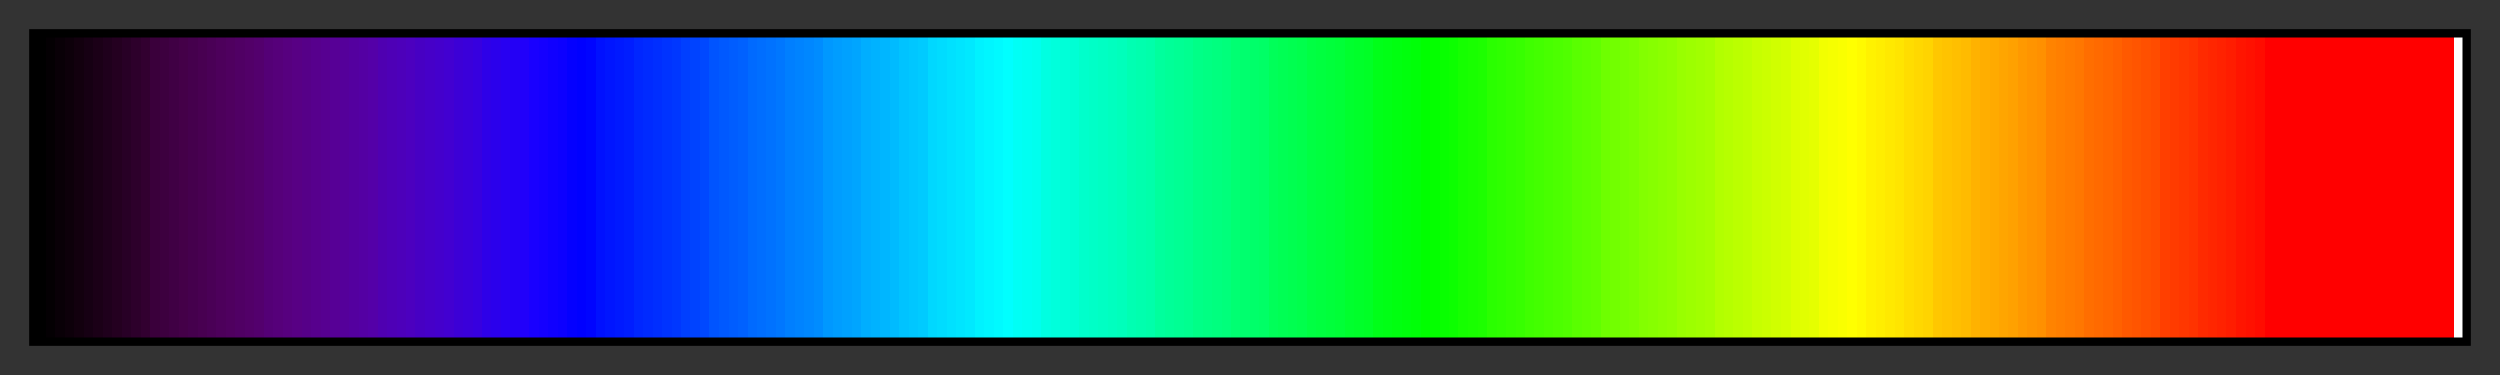 <?xml version="1.0" encoding="UTF-8"?>
<svg xmlns="http://www.w3.org/2000/svg" version="1.1" width="300px" height="45px" viewBox="0 0 300 45">
  <rect x="0" y="0" width="300" height="45" fill="#333333" stroke="none"/>
  <g>
    <defs>
      <linearGradient id="39_rainbow_white" gradientUnits="objectBoundingBox" spreadMethod="pad" x1="0%" x2="100%" y1="0%" y2="0%">
        <stop offset="0.00%" stop-color="rgb(0,0,0)" stop-opacity="1"/>
        <stop offset="0.39%" stop-color="rgb(0,0,0)" stop-opacity="1"/>
        <stop offset="0.39%" stop-color="rgb(4,0,3)" stop-opacity="1"/>
        <stop offset="0.78%" stop-color="rgb(4,0,3)" stop-opacity="1"/>
        <stop offset="0.78%" stop-color="rgb(9,0,7)" stop-opacity="1"/>
        <stop offset="1.17%" stop-color="rgb(9,0,7)" stop-opacity="1"/>
        <stop offset="1.17%" stop-color="rgb(13,0,10)" stop-opacity="1"/>
        <stop offset="1.56%" stop-color="rgb(13,0,10)" stop-opacity="1"/>
        <stop offset="1.56%" stop-color="rgb(18,0,14)" stop-opacity="1"/>
        <stop offset="1.95%" stop-color="rgb(18,0,14)" stop-opacity="1"/>
        <stop offset="1.95%" stop-color="rgb(22,0,19)" stop-opacity="1"/>
        <stop offset="2.34%" stop-color="rgb(22,0,19)" stop-opacity="1"/>
        <stop offset="2.34%" stop-color="rgb(27,0,23)" stop-opacity="1"/>
        <stop offset="2.73%" stop-color="rgb(27,0,23)" stop-opacity="1"/>
        <stop offset="2.73%" stop-color="rgb(31,0,28)" stop-opacity="1"/>
        <stop offset="3.12%" stop-color="rgb(31,0,28)" stop-opacity="1"/>
        <stop offset="3.12%" stop-color="rgb(36,0,32)" stop-opacity="1"/>
        <stop offset="3.52%" stop-color="rgb(36,0,32)" stop-opacity="1"/>
        <stop offset="3.52%" stop-color="rgb(40,0,38)" stop-opacity="1"/>
        <stop offset="3.91%" stop-color="rgb(40,0,38)" stop-opacity="1"/>
        <stop offset="3.91%" stop-color="rgb(45,0,43)" stop-opacity="1"/>
        <stop offset="4.30%" stop-color="rgb(45,0,43)" stop-opacity="1"/>
        <stop offset="4.30%" stop-color="rgb(50,0,48)" stop-opacity="1"/>
        <stop offset="4.69%" stop-color="rgb(50,0,48)" stop-opacity="1"/>
        <stop offset="4.69%" stop-color="rgb(58,0,59)" stop-opacity="1"/>
        <stop offset="5.08%" stop-color="rgb(58,0,59)" stop-opacity="1"/>
        <stop offset="5.08%" stop-color="rgb(61,0,63)" stop-opacity="1"/>
        <stop offset="5.47%" stop-color="rgb(61,0,63)" stop-opacity="1"/>
        <stop offset="5.47%" stop-color="rgb(64,0,68)" stop-opacity="1"/>
        <stop offset="5.86%" stop-color="rgb(64,0,68)" stop-opacity="1"/>
        <stop offset="5.86%" stop-color="rgb(68,0,72)" stop-opacity="1"/>
        <stop offset="6.25%" stop-color="rgb(68,0,72)" stop-opacity="1"/>
        <stop offset="6.25%" stop-color="rgb(69,0,77)" stop-opacity="1"/>
        <stop offset="6.64%" stop-color="rgb(69,0,77)" stop-opacity="1"/>
        <stop offset="6.64%" stop-color="rgb(72,0,81)" stop-opacity="1"/>
        <stop offset="7.03%" stop-color="rgb(72,0,81)" stop-opacity="1"/>
        <stop offset="7.03%" stop-color="rgb(74,0,86)" stop-opacity="1"/>
        <stop offset="7.42%" stop-color="rgb(74,0,86)" stop-opacity="1"/>
        <stop offset="7.42%" stop-color="rgb(77,0,91)" stop-opacity="1"/>
        <stop offset="7.81%" stop-color="rgb(77,0,91)" stop-opacity="1"/>
        <stop offset="7.81%" stop-color="rgb(79,0,95)" stop-opacity="1"/>
        <stop offset="8.20%" stop-color="rgb(79,0,95)" stop-opacity="1"/>
        <stop offset="8.20%" stop-color="rgb(80,0,100)" stop-opacity="1"/>
        <stop offset="8.59%" stop-color="rgb(80,0,100)" stop-opacity="1"/>
        <stop offset="8.59%" stop-color="rgb(82,0,104)" stop-opacity="1"/>
        <stop offset="8.98%" stop-color="rgb(82,0,104)" stop-opacity="1"/>
        <stop offset="8.98%" stop-color="rgb(83,0,109)" stop-opacity="1"/>
        <stop offset="9.38%" stop-color="rgb(83,0,109)" stop-opacity="1"/>
        <stop offset="9.38%" stop-color="rgb(84,0,118)" stop-opacity="1"/>
        <stop offset="9.77%" stop-color="rgb(84,0,118)" stop-opacity="1"/>
        <stop offset="9.77%" stop-color="rgb(86,0,122)" stop-opacity="1"/>
        <stop offset="10.16%" stop-color="rgb(86,0,122)" stop-opacity="1"/>
        <stop offset="10.16%" stop-color="rgb(87,0,127)" stop-opacity="1"/>
        <stop offset="10.55%" stop-color="rgb(87,0,127)" stop-opacity="1"/>
        <stop offset="10.55%" stop-color="rgb(88,0,132)" stop-opacity="1"/>
        <stop offset="10.94%" stop-color="rgb(88,0,132)" stop-opacity="1"/>
        <stop offset="10.94%" stop-color="rgb(86,0,136)" stop-opacity="1"/>
        <stop offset="11.33%" stop-color="rgb(86,0,136)" stop-opacity="1"/>
        <stop offset="11.33%" stop-color="rgb(87,0,141)" stop-opacity="1"/>
        <stop offset="11.72%" stop-color="rgb(87,0,141)" stop-opacity="1"/>
        <stop offset="11.72%" stop-color="rgb(87,0,145)" stop-opacity="1"/>
        <stop offset="12.11%" stop-color="rgb(87,0,145)" stop-opacity="1"/>
        <stop offset="12.11%" stop-color="rgb(87,0,150)" stop-opacity="1"/>
        <stop offset="12.50%" stop-color="rgb(87,0,150)" stop-opacity="1"/>
        <stop offset="12.50%" stop-color="rgb(85,0,154)" stop-opacity="1"/>
        <stop offset="12.89%" stop-color="rgb(85,0,154)" stop-opacity="1"/>
        <stop offset="12.89%" stop-color="rgb(84,0,159)" stop-opacity="1"/>
        <stop offset="13.28%" stop-color="rgb(84,0,159)" stop-opacity="1"/>
        <stop offset="13.28%" stop-color="rgb(84,0,163)" stop-opacity="1"/>
        <stop offset="13.67%" stop-color="rgb(84,0,163)" stop-opacity="1"/>
        <stop offset="13.67%" stop-color="rgb(84,0,168)" stop-opacity="1"/>
        <stop offset="14.06%" stop-color="rgb(84,0,168)" stop-opacity="1"/>
        <stop offset="14.06%" stop-color="rgb(79,0,177)" stop-opacity="1"/>
        <stop offset="14.45%" stop-color="rgb(79,0,177)" stop-opacity="1"/>
        <stop offset="14.45%" stop-color="rgb(78,0,182)" stop-opacity="1"/>
        <stop offset="14.84%" stop-color="rgb(78,0,182)" stop-opacity="1"/>
        <stop offset="14.84%" stop-color="rgb(77,0,186)" stop-opacity="1"/>
        <stop offset="15.23%" stop-color="rgb(77,0,186)" stop-opacity="1"/>
        <stop offset="15.23%" stop-color="rgb(76,0,191)" stop-opacity="1"/>
        <stop offset="15.62%" stop-color="rgb(76,0,191)" stop-opacity="1"/>
        <stop offset="15.62%" stop-color="rgb(71,0,195)" stop-opacity="1"/>
        <stop offset="16.02%" stop-color="rgb(71,0,195)" stop-opacity="1"/>
        <stop offset="16.02%" stop-color="rgb(70,0,200)" stop-opacity="1"/>
        <stop offset="16.41%" stop-color="rgb(70,0,200)" stop-opacity="1"/>
        <stop offset="16.41%" stop-color="rgb(68,0,204)" stop-opacity="1"/>
        <stop offset="16.80%" stop-color="rgb(68,0,204)" stop-opacity="1"/>
        <stop offset="16.80%" stop-color="rgb(66,0,209)" stop-opacity="1"/>
        <stop offset="17.19%" stop-color="rgb(66,0,209)" stop-opacity="1"/>
        <stop offset="17.19%" stop-color="rgb(60,0,214)" stop-opacity="1"/>
        <stop offset="17.58%" stop-color="rgb(60,0,214)" stop-opacity="1"/>
        <stop offset="17.58%" stop-color="rgb(58,0,218)" stop-opacity="1"/>
        <stop offset="17.97%" stop-color="rgb(58,0,218)" stop-opacity="1"/>
        <stop offset="17.97%" stop-color="rgb(55,0,223)" stop-opacity="1"/>
        <stop offset="18.36%" stop-color="rgb(55,0,223)" stop-opacity="1"/>
        <stop offset="18.36%" stop-color="rgb(46,0,232)" stop-opacity="1"/>
        <stop offset="18.75%" stop-color="rgb(46,0,232)" stop-opacity="1"/>
        <stop offset="18.75%" stop-color="rgb(43,0,236)" stop-opacity="1"/>
        <stop offset="19.14%" stop-color="rgb(43,0,236)" stop-opacity="1"/>
        <stop offset="19.14%" stop-color="rgb(40,0,241)" stop-opacity="1"/>
        <stop offset="19.53%" stop-color="rgb(40,0,241)" stop-opacity="1"/>
        <stop offset="19.53%" stop-color="rgb(36,0,245)" stop-opacity="1"/>
        <stop offset="19.92%" stop-color="rgb(36,0,245)" stop-opacity="1"/>
        <stop offset="19.92%" stop-color="rgb(33,0,250)" stop-opacity="1"/>
        <stop offset="20.31%" stop-color="rgb(33,0,250)" stop-opacity="1"/>
        <stop offset="20.31%" stop-color="rgb(25,0,255)" stop-opacity="1"/>
        <stop offset="20.70%" stop-color="rgb(25,0,255)" stop-opacity="1"/>
        <stop offset="20.70%" stop-color="rgb(21,0,255)" stop-opacity="1"/>
        <stop offset="21.09%" stop-color="rgb(21,0,255)" stop-opacity="1"/>
        <stop offset="21.09%" stop-color="rgb(16,0,255)" stop-opacity="1"/>
        <stop offset="21.48%" stop-color="rgb(16,0,255)" stop-opacity="1"/>
        <stop offset="21.48%" stop-color="rgb(12,0,255)" stop-opacity="1"/>
        <stop offset="21.88%" stop-color="rgb(12,0,255)" stop-opacity="1"/>
        <stop offset="21.88%" stop-color="rgb(4,0,255)" stop-opacity="1"/>
        <stop offset="22.27%" stop-color="rgb(4,0,255)" stop-opacity="1"/>
        <stop offset="22.27%" stop-color="rgb(0,0,255)" stop-opacity="1"/>
        <stop offset="22.66%" stop-color="rgb(0,0,255)" stop-opacity="1"/>
        <stop offset="22.66%" stop-color="rgb(0,4,255)" stop-opacity="1"/>
        <stop offset="23.05%" stop-color="rgb(0,4,255)" stop-opacity="1"/>
        <stop offset="23.05%" stop-color="rgb(0,16,255)" stop-opacity="1"/>
        <stop offset="23.44%" stop-color="rgb(0,16,255)" stop-opacity="1"/>
        <stop offset="23.44%" stop-color="rgb(0,21,255)" stop-opacity="1"/>
        <stop offset="23.83%" stop-color="rgb(0,21,255)" stop-opacity="1"/>
        <stop offset="23.83%" stop-color="rgb(0,25,255)" stop-opacity="1"/>
        <stop offset="24.22%" stop-color="rgb(0,25,255)" stop-opacity="1"/>
        <stop offset="24.22%" stop-color="rgb(0,29,255)" stop-opacity="1"/>
        <stop offset="24.61%" stop-color="rgb(0,29,255)" stop-opacity="1"/>
        <stop offset="24.61%" stop-color="rgb(0,38,255)" stop-opacity="1"/>
        <stop offset="25.00%" stop-color="rgb(0,38,255)" stop-opacity="1"/>
        <stop offset="25.00%" stop-color="rgb(0,42,255)" stop-opacity="1"/>
        <stop offset="25.39%" stop-color="rgb(0,42,255)" stop-opacity="1"/>
        <stop offset="25.39%" stop-color="rgb(0,46,255)" stop-opacity="1"/>
        <stop offset="25.78%" stop-color="rgb(0,46,255)" stop-opacity="1"/>
        <stop offset="25.78%" stop-color="rgb(0,51,255)" stop-opacity="1"/>
        <stop offset="26.17%" stop-color="rgb(0,51,255)" stop-opacity="1"/>
        <stop offset="26.17%" stop-color="rgb(0,55,255)" stop-opacity="1"/>
        <stop offset="26.56%" stop-color="rgb(0,55,255)" stop-opacity="1"/>
        <stop offset="26.56%" stop-color="rgb(0,63,255)" stop-opacity="1"/>
        <stop offset="26.95%" stop-color="rgb(0,63,255)" stop-opacity="1"/>
        <stop offset="26.95%" stop-color="rgb(0,67,255)" stop-opacity="1"/>
        <stop offset="27.34%" stop-color="rgb(0,67,255)" stop-opacity="1"/>
        <stop offset="27.34%" stop-color="rgb(0,72,255)" stop-opacity="1"/>
        <stop offset="27.73%" stop-color="rgb(0,72,255)" stop-opacity="1"/>
        <stop offset="27.73%" stop-color="rgb(0,84,255)" stop-opacity="1"/>
        <stop offset="28.12%" stop-color="rgb(0,84,255)" stop-opacity="1"/>
        <stop offset="28.12%" stop-color="rgb(0,89,255)" stop-opacity="1"/>
        <stop offset="28.52%" stop-color="rgb(0,89,255)" stop-opacity="1"/>
        <stop offset="28.52%" stop-color="rgb(0,93,255)" stop-opacity="1"/>
        <stop offset="28.91%" stop-color="rgb(0,93,255)" stop-opacity="1"/>
        <stop offset="28.91%" stop-color="rgb(0,97,255)" stop-opacity="1"/>
        <stop offset="29.30%" stop-color="rgb(0,97,255)" stop-opacity="1"/>
        <stop offset="29.30%" stop-color="rgb(0,106,255)" stop-opacity="1"/>
        <stop offset="29.69%" stop-color="rgb(0,106,255)" stop-opacity="1"/>
        <stop offset="29.69%" stop-color="rgb(0,110,255)" stop-opacity="1"/>
        <stop offset="30.08%" stop-color="rgb(0,110,255)" stop-opacity="1"/>
        <stop offset="30.08%" stop-color="rgb(0,114,255)" stop-opacity="1"/>
        <stop offset="30.47%" stop-color="rgb(0,114,255)" stop-opacity="1"/>
        <stop offset="30.47%" stop-color="rgb(0,119,255)" stop-opacity="1"/>
        <stop offset="30.86%" stop-color="rgb(0,119,255)" stop-opacity="1"/>
        <stop offset="30.86%" stop-color="rgb(0,127,255)" stop-opacity="1"/>
        <stop offset="31.25%" stop-color="rgb(0,127,255)" stop-opacity="1"/>
        <stop offset="31.25%" stop-color="rgb(0,131,255)" stop-opacity="1"/>
        <stop offset="31.64%" stop-color="rgb(0,131,255)" stop-opacity="1"/>
        <stop offset="31.64%" stop-color="rgb(0,135,255)" stop-opacity="1"/>
        <stop offset="32.03%" stop-color="rgb(0,135,255)" stop-opacity="1"/>
        <stop offset="32.03%" stop-color="rgb(0,140,255)" stop-opacity="1"/>
        <stop offset="32.42%" stop-color="rgb(0,140,255)" stop-opacity="1"/>
        <stop offset="32.42%" stop-color="rgb(0,152,255)" stop-opacity="1"/>
        <stop offset="32.81%" stop-color="rgb(0,152,255)" stop-opacity="1"/>
        <stop offset="32.81%" stop-color="rgb(0,157,255)" stop-opacity="1"/>
        <stop offset="33.20%" stop-color="rgb(0,157,255)" stop-opacity="1"/>
        <stop offset="33.20%" stop-color="rgb(0,161,255)" stop-opacity="1"/>
        <stop offset="33.59%" stop-color="rgb(0,161,255)" stop-opacity="1"/>
        <stop offset="33.59%" stop-color="rgb(0,165,255)" stop-opacity="1"/>
        <stop offset="33.98%" stop-color="rgb(0,165,255)" stop-opacity="1"/>
        <stop offset="33.98%" stop-color="rgb(0,174,255)" stop-opacity="1"/>
        <stop offset="34.38%" stop-color="rgb(0,174,255)" stop-opacity="1"/>
        <stop offset="34.38%" stop-color="rgb(0,178,255)" stop-opacity="1"/>
        <stop offset="34.77%" stop-color="rgb(0,178,255)" stop-opacity="1"/>
        <stop offset="34.77%" stop-color="rgb(0,182,255)" stop-opacity="1"/>
        <stop offset="35.16%" stop-color="rgb(0,182,255)" stop-opacity="1"/>
        <stop offset="35.16%" stop-color="rgb(0,187,255)" stop-opacity="1"/>
        <stop offset="35.55%" stop-color="rgb(0,187,255)" stop-opacity="1"/>
        <stop offset="35.55%" stop-color="rgb(0,195,255)" stop-opacity="1"/>
        <stop offset="35.94%" stop-color="rgb(0,195,255)" stop-opacity="1"/>
        <stop offset="35.94%" stop-color="rgb(0,199,255)" stop-opacity="1"/>
        <stop offset="36.33%" stop-color="rgb(0,199,255)" stop-opacity="1"/>
        <stop offset="36.33%" stop-color="rgb(0,203,255)" stop-opacity="1"/>
        <stop offset="36.72%" stop-color="rgb(0,203,255)" stop-opacity="1"/>
        <stop offset="36.72%" stop-color="rgb(0,216,255)" stop-opacity="1"/>
        <stop offset="37.11%" stop-color="rgb(0,216,255)" stop-opacity="1"/>
        <stop offset="37.11%" stop-color="rgb(0,220,255)" stop-opacity="1"/>
        <stop offset="37.50%" stop-color="rgb(0,220,255)" stop-opacity="1"/>
        <stop offset="37.50%" stop-color="rgb(0,225,255)" stop-opacity="1"/>
        <stop offset="37.89%" stop-color="rgb(0,225,255)" stop-opacity="1"/>
        <stop offset="37.89%" stop-color="rgb(0,229,255)" stop-opacity="1"/>
        <stop offset="38.28%" stop-color="rgb(0,229,255)" stop-opacity="1"/>
        <stop offset="38.28%" stop-color="rgb(0,233,255)" stop-opacity="1"/>
        <stop offset="38.67%" stop-color="rgb(0,233,255)" stop-opacity="1"/>
        <stop offset="38.67%" stop-color="rgb(0,242,255)" stop-opacity="1"/>
        <stop offset="39.06%" stop-color="rgb(0,242,255)" stop-opacity="1"/>
        <stop offset="39.06%" stop-color="rgb(0,246,255)" stop-opacity="1"/>
        <stop offset="39.45%" stop-color="rgb(0,246,255)" stop-opacity="1"/>
        <stop offset="39.45%" stop-color="rgb(0,250,255)" stop-opacity="1"/>
        <stop offset="39.84%" stop-color="rgb(0,250,255)" stop-opacity="1"/>
        <stop offset="39.84%" stop-color="rgb(0,255,255)" stop-opacity="1"/>
        <stop offset="40.23%" stop-color="rgb(0,255,255)" stop-opacity="1"/>
        <stop offset="40.23%" stop-color="rgb(0,255,246)" stop-opacity="1"/>
        <stop offset="40.62%" stop-color="rgb(0,255,246)" stop-opacity="1"/>
        <stop offset="40.62%" stop-color="rgb(0,255,242)" stop-opacity="1"/>
        <stop offset="41.02%" stop-color="rgb(0,255,242)" stop-opacity="1"/>
        <stop offset="41.02%" stop-color="rgb(0,255,238)" stop-opacity="1"/>
        <stop offset="41.41%" stop-color="rgb(0,255,238)" stop-opacity="1"/>
        <stop offset="41.41%" stop-color="rgb(0,255,225)" stop-opacity="1"/>
        <stop offset="41.80%" stop-color="rgb(0,255,225)" stop-opacity="1"/>
        <stop offset="41.80%" stop-color="rgb(0,255,220)" stop-opacity="1"/>
        <stop offset="42.19%" stop-color="rgb(0,255,220)" stop-opacity="1"/>
        <stop offset="42.19%" stop-color="rgb(0,255,216)" stop-opacity="1"/>
        <stop offset="42.58%" stop-color="rgb(0,255,216)" stop-opacity="1"/>
        <stop offset="42.58%" stop-color="rgb(0,255,212)" stop-opacity="1"/>
        <stop offset="42.97%" stop-color="rgb(0,255,212)" stop-opacity="1"/>
        <stop offset="42.97%" stop-color="rgb(0,255,203)" stop-opacity="1"/>
        <stop offset="43.36%" stop-color="rgb(0,255,203)" stop-opacity="1"/>
        <stop offset="43.36%" stop-color="rgb(0,255,199)" stop-opacity="1"/>
        <stop offset="43.75%" stop-color="rgb(0,255,199)" stop-opacity="1"/>
        <stop offset="43.75%" stop-color="rgb(0,255,195)" stop-opacity="1"/>
        <stop offset="44.14%" stop-color="rgb(0,255,195)" stop-opacity="1"/>
        <stop offset="44.14%" stop-color="rgb(0,255,191)" stop-opacity="1"/>
        <stop offset="44.53%" stop-color="rgb(0,255,191)" stop-opacity="1"/>
        <stop offset="44.53%" stop-color="rgb(0,255,187)" stop-opacity="1"/>
        <stop offset="44.92%" stop-color="rgb(0,255,187)" stop-opacity="1"/>
        <stop offset="44.92%" stop-color="rgb(0,255,178)" stop-opacity="1"/>
        <stop offset="45.31%" stop-color="rgb(0,255,178)" stop-opacity="1"/>
        <stop offset="45.31%" stop-color="rgb(0,255,174)" stop-opacity="1"/>
        <stop offset="45.70%" stop-color="rgb(0,255,174)" stop-opacity="1"/>
        <stop offset="45.70%" stop-color="rgb(0,255,170)" stop-opacity="1"/>
        <stop offset="46.09%" stop-color="rgb(0,255,170)" stop-opacity="1"/>
        <stop offset="46.09%" stop-color="rgb(0,255,157)" stop-opacity="1"/>
        <stop offset="46.48%" stop-color="rgb(0,255,157)" stop-opacity="1"/>
        <stop offset="46.48%" stop-color="rgb(0,255,152)" stop-opacity="1"/>
        <stop offset="46.88%" stop-color="rgb(0,255,152)" stop-opacity="1"/>
        <stop offset="46.88%" stop-color="rgb(0,255,148)" stop-opacity="1"/>
        <stop offset="47.27%" stop-color="rgb(0,255,148)" stop-opacity="1"/>
        <stop offset="47.27%" stop-color="rgb(0,255,144)" stop-opacity="1"/>
        <stop offset="47.66%" stop-color="rgb(0,255,144)" stop-opacity="1"/>
        <stop offset="47.66%" stop-color="rgb(0,255,135)" stop-opacity="1"/>
        <stop offset="48.05%" stop-color="rgb(0,255,135)" stop-opacity="1"/>
        <stop offset="48.05%" stop-color="rgb(0,255,131)" stop-opacity="1"/>
        <stop offset="48.44%" stop-color="rgb(0,255,131)" stop-opacity="1"/>
        <stop offset="48.44%" stop-color="rgb(0,255,127)" stop-opacity="1"/>
        <stop offset="48.83%" stop-color="rgb(0,255,127)" stop-opacity="1"/>
        <stop offset="48.83%" stop-color="rgb(0,255,123)" stop-opacity="1"/>
        <stop offset="49.22%" stop-color="rgb(0,255,123)" stop-opacity="1"/>
        <stop offset="49.22%" stop-color="rgb(0,255,114)" stop-opacity="1"/>
        <stop offset="49.61%" stop-color="rgb(0,255,114)" stop-opacity="1"/>
        <stop offset="49.61%" stop-color="rgb(0,255,110)" stop-opacity="1"/>
        <stop offset="50.00%" stop-color="rgb(0,255,110)" stop-opacity="1"/>
        <stop offset="50.00%" stop-color="rgb(0,255,106)" stop-opacity="1"/>
        <stop offset="50.39%" stop-color="rgb(0,255,106)" stop-opacity="1"/>
        <stop offset="50.39%" stop-color="rgb(0,255,102)" stop-opacity="1"/>
        <stop offset="50.78%" stop-color="rgb(0,255,102)" stop-opacity="1"/>
        <stop offset="50.78%" stop-color="rgb(0,255,89)" stop-opacity="1"/>
        <stop offset="51.17%" stop-color="rgb(0,255,89)" stop-opacity="1"/>
        <stop offset="51.17%" stop-color="rgb(0,255,84)" stop-opacity="1"/>
        <stop offset="51.56%" stop-color="rgb(0,255,84)" stop-opacity="1"/>
        <stop offset="51.56%" stop-color="rgb(0,255,80)" stop-opacity="1"/>
        <stop offset="51.95%" stop-color="rgb(0,255,80)" stop-opacity="1"/>
        <stop offset="51.95%" stop-color="rgb(0,255,76)" stop-opacity="1"/>
        <stop offset="52.34%" stop-color="rgb(0,255,76)" stop-opacity="1"/>
        <stop offset="52.34%" stop-color="rgb(0,255,67)" stop-opacity="1"/>
        <stop offset="52.73%" stop-color="rgb(0,255,67)" stop-opacity="1"/>
        <stop offset="52.73%" stop-color="rgb(0,255,63)" stop-opacity="1"/>
        <stop offset="53.12%" stop-color="rgb(0,255,63)" stop-opacity="1"/>
        <stop offset="53.12%" stop-color="rgb(0,255,59)" stop-opacity="1"/>
        <stop offset="53.52%" stop-color="rgb(0,255,59)" stop-opacity="1"/>
        <stop offset="53.52%" stop-color="rgb(0,255,55)" stop-opacity="1"/>
        <stop offset="53.91%" stop-color="rgb(0,255,55)" stop-opacity="1"/>
        <stop offset="53.91%" stop-color="rgb(0,255,46)" stop-opacity="1"/>
        <stop offset="54.30%" stop-color="rgb(0,255,46)" stop-opacity="1"/>
        <stop offset="54.30%" stop-color="rgb(0,255,42)" stop-opacity="1"/>
        <stop offset="54.69%" stop-color="rgb(0,255,42)" stop-opacity="1"/>
        <stop offset="54.69%" stop-color="rgb(0,255,38)" stop-opacity="1"/>
        <stop offset="55.08%" stop-color="rgb(0,255,38)" stop-opacity="1"/>
        <stop offset="55.08%" stop-color="rgb(0,255,25)" stop-opacity="1"/>
        <stop offset="55.47%" stop-color="rgb(0,255,25)" stop-opacity="1"/>
        <stop offset="55.47%" stop-color="rgb(0,255,21)" stop-opacity="1"/>
        <stop offset="55.86%" stop-color="rgb(0,255,21)" stop-opacity="1"/>
        <stop offset="55.86%" stop-color="rgb(0,255,16)" stop-opacity="1"/>
        <stop offset="56.25%" stop-color="rgb(0,255,16)" stop-opacity="1"/>
        <stop offset="56.25%" stop-color="rgb(0,255,12)" stop-opacity="1"/>
        <stop offset="56.64%" stop-color="rgb(0,255,12)" stop-opacity="1"/>
        <stop offset="56.64%" stop-color="rgb(0,255,8)" stop-opacity="1"/>
        <stop offset="57.03%" stop-color="rgb(0,255,8)" stop-opacity="1"/>
        <stop offset="57.03%" stop-color="rgb(0,255,0)" stop-opacity="1"/>
        <stop offset="57.42%" stop-color="rgb(0,255,0)" stop-opacity="1"/>
        <stop offset="57.42%" stop-color="rgb(4,255,0)" stop-opacity="1"/>
        <stop offset="57.81%" stop-color="rgb(4,255,0)" stop-opacity="1"/>
        <stop offset="57.81%" stop-color="rgb(8,255,0)" stop-opacity="1"/>
        <stop offset="58.20%" stop-color="rgb(8,255,0)" stop-opacity="1"/>
        <stop offset="58.20%" stop-color="rgb(12,255,0)" stop-opacity="1"/>
        <stop offset="58.59%" stop-color="rgb(12,255,0)" stop-opacity="1"/>
        <stop offset="58.59%" stop-color="rgb(21,255,0)" stop-opacity="1"/>
        <stop offset="58.98%" stop-color="rgb(21,255,0)" stop-opacity="1"/>
        <stop offset="58.98%" stop-color="rgb(25,255,0)" stop-opacity="1"/>
        <stop offset="59.38%" stop-color="rgb(25,255,0)" stop-opacity="1"/>
        <stop offset="59.38%" stop-color="rgb(29,255,0)" stop-opacity="1"/>
        <stop offset="59.77%" stop-color="rgb(29,255,0)" stop-opacity="1"/>
        <stop offset="59.77%" stop-color="rgb(42,255,0)" stop-opacity="1"/>
        <stop offset="60.16%" stop-color="rgb(42,255,0)" stop-opacity="1"/>
        <stop offset="60.16%" stop-color="rgb(46,255,0)" stop-opacity="1"/>
        <stop offset="60.55%" stop-color="rgb(46,255,0)" stop-opacity="1"/>
        <stop offset="60.55%" stop-color="rgb(51,255,0)" stop-opacity="1"/>
        <stop offset="60.94%" stop-color="rgb(51,255,0)" stop-opacity="1"/>
        <stop offset="60.94%" stop-color="rgb(55,255,0)" stop-opacity="1"/>
        <stop offset="61.33%" stop-color="rgb(55,255,0)" stop-opacity="1"/>
        <stop offset="61.33%" stop-color="rgb(63,255,0)" stop-opacity="1"/>
        <stop offset="61.72%" stop-color="rgb(63,255,0)" stop-opacity="1"/>
        <stop offset="61.72%" stop-color="rgb(67,255,0)" stop-opacity="1"/>
        <stop offset="62.11%" stop-color="rgb(67,255,0)" stop-opacity="1"/>
        <stop offset="62.11%" stop-color="rgb(72,255,0)" stop-opacity="1"/>
        <stop offset="62.50%" stop-color="rgb(72,255,0)" stop-opacity="1"/>
        <stop offset="62.50%" stop-color="rgb(76,255,0)" stop-opacity="1"/>
        <stop offset="62.89%" stop-color="rgb(76,255,0)" stop-opacity="1"/>
        <stop offset="62.89%" stop-color="rgb(80,255,0)" stop-opacity="1"/>
        <stop offset="63.28%" stop-color="rgb(80,255,0)" stop-opacity="1"/>
        <stop offset="63.28%" stop-color="rgb(89,255,0)" stop-opacity="1"/>
        <stop offset="63.67%" stop-color="rgb(89,255,0)" stop-opacity="1"/>
        <stop offset="63.67%" stop-color="rgb(93,255,0)" stop-opacity="1"/>
        <stop offset="64.06%" stop-color="rgb(93,255,0)" stop-opacity="1"/>
        <stop offset="64.06%" stop-color="rgb(97,255,0)" stop-opacity="1"/>
        <stop offset="64.45%" stop-color="rgb(97,255,0)" stop-opacity="1"/>
        <stop offset="64.45%" stop-color="rgb(110,255,0)" stop-opacity="1"/>
        <stop offset="64.84%" stop-color="rgb(110,255,0)" stop-opacity="1"/>
        <stop offset="64.84%" stop-color="rgb(114,255,0)" stop-opacity="1"/>
        <stop offset="65.23%" stop-color="rgb(114,255,0)" stop-opacity="1"/>
        <stop offset="65.23%" stop-color="rgb(119,255,0)" stop-opacity="1"/>
        <stop offset="65.62%" stop-color="rgb(119,255,0)" stop-opacity="1"/>
        <stop offset="65.62%" stop-color="rgb(123,255,0)" stop-opacity="1"/>
        <stop offset="66.02%" stop-color="rgb(123,255,0)" stop-opacity="1"/>
        <stop offset="66.02%" stop-color="rgb(131,255,0)" stop-opacity="1"/>
        <stop offset="66.41%" stop-color="rgb(131,255,0)" stop-opacity="1"/>
        <stop offset="66.41%" stop-color="rgb(135,255,0)" stop-opacity="1"/>
        <stop offset="66.80%" stop-color="rgb(135,255,0)" stop-opacity="1"/>
        <stop offset="66.80%" stop-color="rgb(140,255,0)" stop-opacity="1"/>
        <stop offset="67.19%" stop-color="rgb(140,255,0)" stop-opacity="1"/>
        <stop offset="67.19%" stop-color="rgb(144,255,0)" stop-opacity="1"/>
        <stop offset="67.58%" stop-color="rgb(144,255,0)" stop-opacity="1"/>
        <stop offset="67.58%" stop-color="rgb(153,255,0)" stop-opacity="1"/>
        <stop offset="67.97%" stop-color="rgb(153,255,0)" stop-opacity="1"/>
        <stop offset="67.97%" stop-color="rgb(157,255,0)" stop-opacity="1"/>
        <stop offset="68.36%" stop-color="rgb(157,255,0)" stop-opacity="1"/>
        <stop offset="68.36%" stop-color="rgb(161,255,0)" stop-opacity="1"/>
        <stop offset="68.75%" stop-color="rgb(161,255,0)" stop-opacity="1"/>
        <stop offset="68.75%" stop-color="rgb(165,255,0)" stop-opacity="1"/>
        <stop offset="69.14%" stop-color="rgb(165,255,0)" stop-opacity="1"/>
        <stop offset="69.14%" stop-color="rgb(178,255,0)" stop-opacity="1"/>
        <stop offset="69.53%" stop-color="rgb(178,255,0)" stop-opacity="1"/>
        <stop offset="69.53%" stop-color="rgb(182,255,0)" stop-opacity="1"/>
        <stop offset="69.92%" stop-color="rgb(182,255,0)" stop-opacity="1"/>
        <stop offset="69.92%" stop-color="rgb(187,255,0)" stop-opacity="1"/>
        <stop offset="70.31%" stop-color="rgb(187,255,0)" stop-opacity="1"/>
        <stop offset="70.31%" stop-color="rgb(191,255,0)" stop-opacity="1"/>
        <stop offset="70.70%" stop-color="rgb(191,255,0)" stop-opacity="1"/>
        <stop offset="70.70%" stop-color="rgb(199,255,0)" stop-opacity="1"/>
        <stop offset="71.09%" stop-color="rgb(199,255,0)" stop-opacity="1"/>
        <stop offset="71.09%" stop-color="rgb(203,255,0)" stop-opacity="1"/>
        <stop offset="71.48%" stop-color="rgb(203,255,0)" stop-opacity="1"/>
        <stop offset="71.48%" stop-color="rgb(208,255,0)" stop-opacity="1"/>
        <stop offset="71.88%" stop-color="rgb(208,255,0)" stop-opacity="1"/>
        <stop offset="71.88%" stop-color="rgb(212,255,0)" stop-opacity="1"/>
        <stop offset="72.27%" stop-color="rgb(212,255,0)" stop-opacity="1"/>
        <stop offset="72.27%" stop-color="rgb(221,255,0)" stop-opacity="1"/>
        <stop offset="72.66%" stop-color="rgb(221,255,0)" stop-opacity="1"/>
        <stop offset="72.66%" stop-color="rgb(225,255,0)" stop-opacity="1"/>
        <stop offset="73.05%" stop-color="rgb(225,255,0)" stop-opacity="1"/>
        <stop offset="73.05%" stop-color="rgb(229,255,0)" stop-opacity="1"/>
        <stop offset="73.44%" stop-color="rgb(229,255,0)" stop-opacity="1"/>
        <stop offset="73.44%" stop-color="rgb(242,255,0)" stop-opacity="1"/>
        <stop offset="73.83%" stop-color="rgb(242,255,0)" stop-opacity="1"/>
        <stop offset="73.83%" stop-color="rgb(246,255,0)" stop-opacity="1"/>
        <stop offset="74.22%" stop-color="rgb(246,255,0)" stop-opacity="1"/>
        <stop offset="74.22%" stop-color="rgb(250,255,0)" stop-opacity="1"/>
        <stop offset="74.61%" stop-color="rgb(250,255,0)" stop-opacity="1"/>
        <stop offset="74.61%" stop-color="rgb(255,255,0)" stop-opacity="1"/>
        <stop offset="75.00%" stop-color="rgb(255,255,0)" stop-opacity="1"/>
        <stop offset="75.00%" stop-color="rgb(255,250,0)" stop-opacity="1"/>
        <stop offset="75.39%" stop-color="rgb(255,250,0)" stop-opacity="1"/>
        <stop offset="75.39%" stop-color="rgb(255,242,0)" stop-opacity="1"/>
        <stop offset="75.78%" stop-color="rgb(255,242,0)" stop-opacity="1"/>
        <stop offset="75.78%" stop-color="rgb(255,238,0)" stop-opacity="1"/>
        <stop offset="76.17%" stop-color="rgb(255,238,0)" stop-opacity="1"/>
        <stop offset="76.17%" stop-color="rgb(255,233,0)" stop-opacity="1"/>
        <stop offset="76.56%" stop-color="rgb(255,233,0)" stop-opacity="1"/>
        <stop offset="76.56%" stop-color="rgb(255,229,0)" stop-opacity="1"/>
        <stop offset="76.95%" stop-color="rgb(255,229,0)" stop-opacity="1"/>
        <stop offset="76.95%" stop-color="rgb(255,221,0)" stop-opacity="1"/>
        <stop offset="77.34%" stop-color="rgb(255,221,0)" stop-opacity="1"/>
        <stop offset="77.34%" stop-color="rgb(255,216,0)" stop-opacity="1"/>
        <stop offset="77.73%" stop-color="rgb(255,216,0)" stop-opacity="1"/>
        <stop offset="77.73%" stop-color="rgb(255,212,0)" stop-opacity="1"/>
        <stop offset="78.12%" stop-color="rgb(255,212,0)" stop-opacity="1"/>
        <stop offset="78.12%" stop-color="rgb(255,199,0)" stop-opacity="1"/>
        <stop offset="78.52%" stop-color="rgb(255,199,0)" stop-opacity="1"/>
        <stop offset="78.52%" stop-color="rgb(255,195,0)" stop-opacity="1"/>
        <stop offset="78.91%" stop-color="rgb(255,195,0)" stop-opacity="1"/>
        <stop offset="78.91%" stop-color="rgb(255,191,0)" stop-opacity="1"/>
        <stop offset="79.30%" stop-color="rgb(255,191,0)" stop-opacity="1"/>
        <stop offset="79.30%" stop-color="rgb(255,187,0)" stop-opacity="1"/>
        <stop offset="79.69%" stop-color="rgb(255,187,0)" stop-opacity="1"/>
        <stop offset="79.69%" stop-color="rgb(255,178,0)" stop-opacity="1"/>
        <stop offset="80.08%" stop-color="rgb(255,178,0)" stop-opacity="1"/>
        <stop offset="80.08%" stop-color="rgb(255,174,0)" stop-opacity="1"/>
        <stop offset="80.47%" stop-color="rgb(255,174,0)" stop-opacity="1"/>
        <stop offset="80.47%" stop-color="rgb(255,170,0)" stop-opacity="1"/>
        <stop offset="80.86%" stop-color="rgb(255,170,0)" stop-opacity="1"/>
        <stop offset="80.86%" stop-color="rgb(255,165,0)" stop-opacity="1"/>
        <stop offset="81.25%" stop-color="rgb(255,165,0)" stop-opacity="1"/>
        <stop offset="81.25%" stop-color="rgb(255,161,0)" stop-opacity="1"/>
        <stop offset="81.64%" stop-color="rgb(255,161,0)" stop-opacity="1"/>
        <stop offset="81.64%" stop-color="rgb(255,153,0)" stop-opacity="1"/>
        <stop offset="82.03%" stop-color="rgb(255,153,0)" stop-opacity="1"/>
        <stop offset="82.03%" stop-color="rgb(255,148,0)" stop-opacity="1"/>
        <stop offset="82.42%" stop-color="rgb(255,148,0)" stop-opacity="1"/>
        <stop offset="82.42%" stop-color="rgb(255,144,0)" stop-opacity="1"/>
        <stop offset="82.81%" stop-color="rgb(255,144,0)" stop-opacity="1"/>
        <stop offset="82.81%" stop-color="rgb(255,131,0)" stop-opacity="1"/>
        <stop offset="83.20%" stop-color="rgb(255,131,0)" stop-opacity="1"/>
        <stop offset="83.20%" stop-color="rgb(255,127,0)" stop-opacity="1"/>
        <stop offset="83.59%" stop-color="rgb(255,127,0)" stop-opacity="1"/>
        <stop offset="83.59%" stop-color="rgb(255,123,0)" stop-opacity="1"/>
        <stop offset="83.98%" stop-color="rgb(255,123,0)" stop-opacity="1"/>
        <stop offset="83.98%" stop-color="rgb(255,119,0)" stop-opacity="1"/>
        <stop offset="84.38%" stop-color="rgb(255,119,0)" stop-opacity="1"/>
        <stop offset="84.38%" stop-color="rgb(255,110,0)" stop-opacity="1"/>
        <stop offset="84.77%" stop-color="rgb(255,110,0)" stop-opacity="1"/>
        <stop offset="84.77%" stop-color="rgb(255,106,0)" stop-opacity="1"/>
        <stop offset="85.16%" stop-color="rgb(255,106,0)" stop-opacity="1"/>
        <stop offset="85.16%" stop-color="rgb(255,102,0)" stop-opacity="1"/>
        <stop offset="85.55%" stop-color="rgb(255,102,0)" stop-opacity="1"/>
        <stop offset="85.55%" stop-color="rgb(255,97,0)" stop-opacity="1"/>
        <stop offset="85.94%" stop-color="rgb(255,97,0)" stop-opacity="1"/>
        <stop offset="85.94%" stop-color="rgb(255,89,0)" stop-opacity="1"/>
        <stop offset="86.33%" stop-color="rgb(255,89,0)" stop-opacity="1"/>
        <stop offset="86.33%" stop-color="rgb(255,85,0)" stop-opacity="1"/>
        <stop offset="86.72%" stop-color="rgb(255,85,0)" stop-opacity="1"/>
        <stop offset="86.72%" stop-color="rgb(255,80,0)" stop-opacity="1"/>
        <stop offset="87.11%" stop-color="rgb(255,80,0)" stop-opacity="1"/>
        <stop offset="87.11%" stop-color="rgb(255,76,0)" stop-opacity="1"/>
        <stop offset="87.50%" stop-color="rgb(255,76,0)" stop-opacity="1"/>
        <stop offset="87.50%" stop-color="rgb(255,63,0)" stop-opacity="1"/>
        <stop offset="87.89%" stop-color="rgb(255,63,0)" stop-opacity="1"/>
        <stop offset="87.89%" stop-color="rgb(255,59,0)" stop-opacity="1"/>
        <stop offset="88.28%" stop-color="rgb(255,59,0)" stop-opacity="1"/>
        <stop offset="88.28%" stop-color="rgb(255,55,0)" stop-opacity="1"/>
        <stop offset="88.67%" stop-color="rgb(255,55,0)" stop-opacity="1"/>
        <stop offset="88.67%" stop-color="rgb(255,51,0)" stop-opacity="1"/>
        <stop offset="89.06%" stop-color="rgb(255,51,0)" stop-opacity="1"/>
        <stop offset="89.06%" stop-color="rgb(255,42,0)" stop-opacity="1"/>
        <stop offset="89.45%" stop-color="rgb(255,42,0)" stop-opacity="1"/>
        <stop offset="89.45%" stop-color="rgb(255,38,0)" stop-opacity="1"/>
        <stop offset="89.84%" stop-color="rgb(255,38,0)" stop-opacity="1"/>
        <stop offset="89.84%" stop-color="rgb(255,34,0)" stop-opacity="1"/>
        <stop offset="90.23%" stop-color="rgb(255,34,0)" stop-opacity="1"/>
        <stop offset="90.23%" stop-color="rgb(255,29,0)" stop-opacity="1"/>
        <stop offset="90.62%" stop-color="rgb(255,29,0)" stop-opacity="1"/>
        <stop offset="90.62%" stop-color="rgb(255,21,0)" stop-opacity="1"/>
        <stop offset="91.02%" stop-color="rgb(255,21,0)" stop-opacity="1"/>
        <stop offset="91.02%" stop-color="rgb(255,17,0)" stop-opacity="1"/>
        <stop offset="91.41%" stop-color="rgb(255,17,0)" stop-opacity="1"/>
        <stop offset="91.41%" stop-color="rgb(255,12,0)" stop-opacity="1"/>
        <stop offset="91.80%" stop-color="rgb(255,12,0)" stop-opacity="1"/>
        <stop offset="91.80%" stop-color="rgb(255,0,0)" stop-opacity="1"/>
        <stop offset="99.61%" stop-color="rgb(255,0,0)" stop-opacity="1"/>
        <stop offset="99.61%" stop-color="rgb(255,255,255)" stop-opacity="1"/>
        <stop offset="100.00%" stop-color="rgb(255,255,255)" stop-opacity="1"/>
      </linearGradient>
    </defs>
    <rect fill="url(#39_rainbow_white)" x="4" y="4" width="292" height="37" stroke="black" stroke-width="1"/>
  </g>
</svg>
